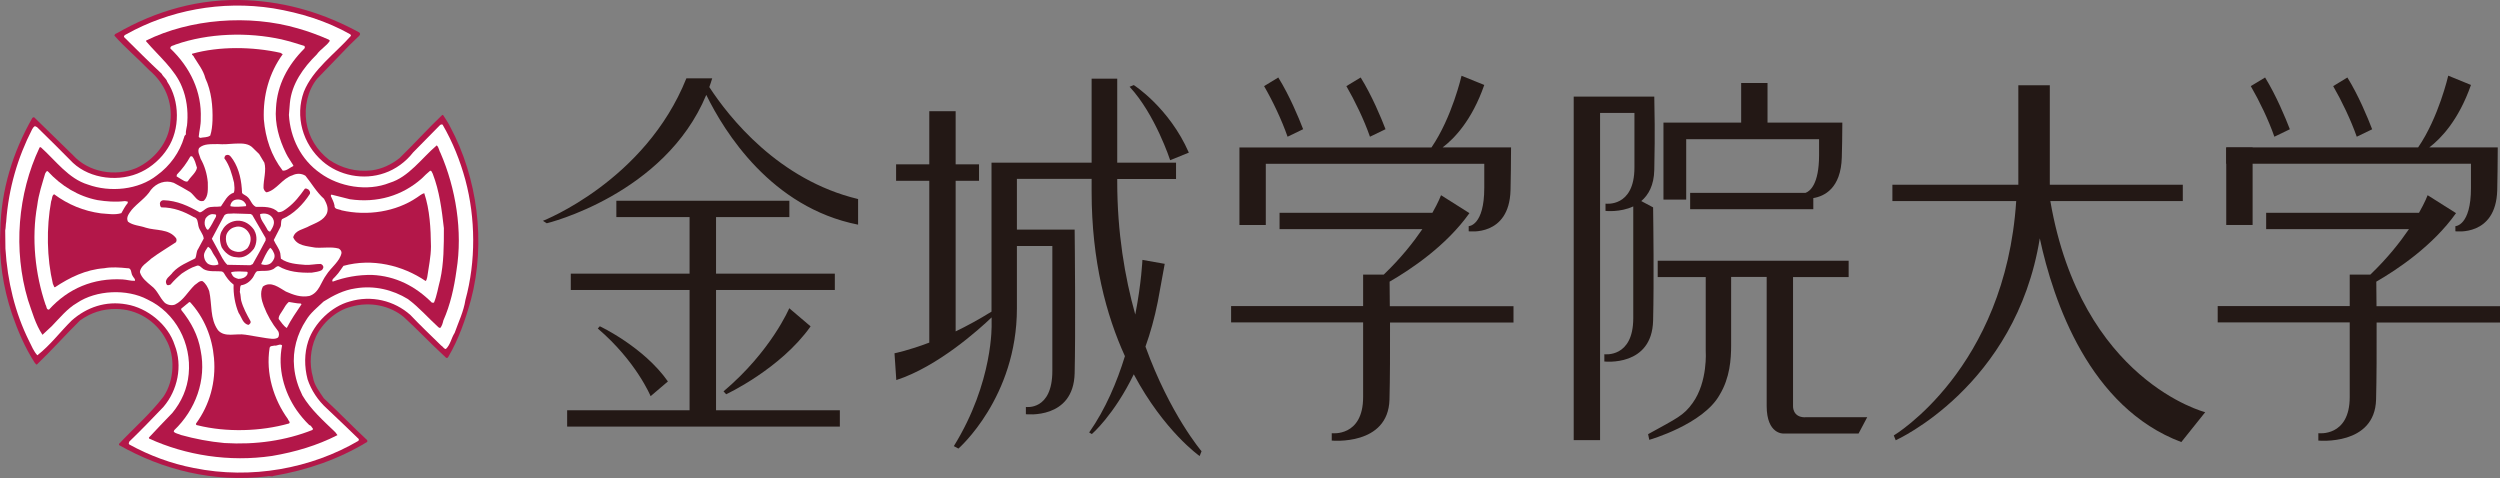 <?xml version="1.0" encoding="UTF-8"?>
<svg id="_レイヤー_2" data-name="レイヤー 2" xmlns="http://www.w3.org/2000/svg" viewBox="0 0 234.24 44.8">
  <rect x="0" y="0" width="234.24" height="44.8" fill="#808080" stroke="none"/>
  <defs>
    <style>
      .cls-1 {
        fill: #b31749;
      }

      .cls-2 {
        fill: #231815;
      }

      .cls-3 {
        fill: #fff;
      }
    </style>
  </defs>
  <g id="mordal1">
    <g>
      <path class="cls-2" d="M62.58,35.74c-2.27-3.24-6.38-5.17-6.38-5.17l-.19.21c3.6,3.07,4.95,6.34,4.95,6.34l1.62-1.38Z"/>
      <path class="cls-2" d="M67.79,36.67l.25.27s5.09-2.37,7.91-6.36l-2-1.7s-1.69,4.02-6.16,7.79"/>
      <polygon class="cls-2" points="67.09 27.17 78.22 27.17 78.22 25.64 67.09 25.64 67.09 20.34 73.96 20.34 73.96 18.81 57.75 18.81 57.75 20.34 64.61 20.34 64.61 25.64 53.48 25.64 53.48 27.17 64.61 27.17 64.61 38.44 53.14 38.44 53.14 39.97 78.69 39.97 78.69 38.44 67.09 38.44 67.09 27.17"/>
      <path class="cls-2" d="M66.18,8.9c1.69,3.45,6.07,10.54,14.22,12.15v-2.4c-7.47-1.79-12.09-7.66-13.94-10.49.09-.26.19-.54.27-.82h-2.42c-3.85,9.62-13.44,13.35-13.44,13.35l.36.23s11.05-2.67,14.94-12.02"/>
      <path class="cls-2" d="M107.33,32.46c.45-1.25.84-2.64,1.15-4.19l.65-3.55-2.09-.37s-.09,2.16-.67,5.12c-.98-3.5-1.69-7.69-1.69-12.46v-.24h5.51v-1.53h-5.51v-7.87h-2.4v7.87h-9.38v13.96c-1.18.73-2.32,1.35-3.36,1.85v-14.11h2.19v-1.54h-2.19v-4.98h-2.47v4.98h-3.11v1.54h3.11v15.16c-1.97.75-3.26,1-3.26,1l.17,2.51c3.89-1.26,7.77-4.76,8.93-5.87v.62s.19,5.41-3.54,11.44l.43.23s5.48-4.77,5.48-13.14v-5.84h3.32v11.7c0,3.76-2.48,3.38-2.48,3.38v.68s4.47.53,4.57-3.84c.09-3.77.02-12,0-13.46h-5.41v-4.75h7v1.2c0,6.51,1.38,11.59,3.12,15.41-.74,2.41-1.81,4.95-3.35,7.15l.25.15s2.07-1.77,3.93-5.6c2.84,5.33,6.17,7.66,6.17,7.66l.18-.45s-2.96-3.46-5.26-9.82"/>
      <path class="cls-2" d="M111.39,14.3c-1.84-4.21-5.16-6.33-5.16-6.33l-.39.16c2.41,2.6,3.8,6.88,3.8,6.88l1.75-.71Z"/>
      <path class="cls-2" d="M122.1,12.11c-.41-1.07-1.28-3.16-2.33-4.85l-1.33.81c.81,1.4,1.65,3.16,2.2,4.74l1.45-.7Z"/>
      <path class="cls-2" d="M129.82,12.11c-.41-1.07-1.28-3.16-2.33-4.85l-1.34.81c.81,1.4,1.66,3.16,2.21,4.74l1.45-.7Z"/>
      <path class="cls-2" d="M118.61,15.35h20.46v2.26c0,3.56-1.46,3.58-1.46,3.58v.48s3.8.53,3.92-3.84c.03-1.03.04-2.58.05-4.02h-2.51s-3.9,0-3.9,0c1.06-.8,2.74-2.51,3.9-5.85l-2.13-.86s-.89,3.91-2.82,6.72h-17.99v7.26h2.47v-5.73Z"/>
      <path class="cls-2" d="M141.79,28.69h-11.57c0-.97-.01-1.78-.02-2.3,1.98-1.14,5.31-3.36,7.48-6.42l-2.66-1.68s-.23.63-.81,1.65h-14.32v1.53h13.38c-.84,1.23-2.01,2.72-3.62,4.26h-1.93v2.95h-12.37v1.53h12.37v6.99c0,3.77-2.94,3.39-2.94,3.39v.69s5.29.52,5.41-3.84c.05-1.88.06-4.78.05-7.22h11.57v-1.53Z"/>
      <rect class="cls-2" x="208.59" y="13.82" width="2.47" height="7.26"/>
      <path class="cls-2" d="M214.55,12.11c-.41-1.07-1.28-3.16-2.32-4.85l-1.34.81c.81,1.4,1.66,3.16,2.21,4.74l1.45-.7Z"/>
      <path class="cls-2" d="M222.26,12.11c-.41-1.07-1.27-3.16-2.32-4.85l-1.33.81c.81,1.4,1.65,3.16,2.21,4.74l1.45-.7Z"/>
      <path class="cls-2" d="M234.24,28.69h-11.57c0-.97-.02-1.78-.02-2.3,1.98-1.14,5.3-3.36,7.47-6.42l-2.66-1.68s-.23.63-.81,1.65h-14.32v1.53h13.38c-.84,1.23-2.01,2.72-3.62,4.26h-1.93v2.95h-12.37v1.53h12.37v6.99c0,3.77-2.94,3.39-2.94,3.39v.69s5.29.52,5.41-3.84c.05-1.88.06-4.78.05-7.22h11.57v-1.53Z"/>
      <path class="cls-2" d="M231.52,17.61c0,3.56-1.46,3.58-1.46,3.58v.48s3.8.53,3.92-3.84c.03-1.03.04-2.59.05-4.02h-2.51s-3.9,0-3.9,0c1.05-.8,2.73-2.51,3.9-5.85l-2.13-.87s-.89,3.91-2.82,6.72h-17.98v1.53h22.93v2.26Z"/>
      <path class="cls-2" d="M154.89,19.43l-1.11-.59c.67-.57,1.19-1.47,1.22-2.92.08-3.77.02-5.41,0-6.87h-7.55v32.19h2.47V10.58h3.22v5.12c0,3.77-2.71,3.38-2.71,3.38v.68s1.36.16,2.6-.42v10.47c0,3.76-2.71,3.38-2.71,3.38v.68s4.47.53,4.57-3.84c.09-3.76.02-9.12,0-10.59"/>
      <path class="cls-2" d="M155.86,18.7h2.13v-5.66h12.45v1.49c0,2.78-.88,3.4-1.27,3.54h-10.81v1.53h11.54v-1.04c1.03-.17,2.59-.91,2.67-3.82.03-1.02.04-1.82.05-3.25h-7.01v-3.71h-2.47v3.71h-7.28v7.2Z"/>
      <path class="cls-2" d="M169.13,39.1c-1.2,0-1.13-1.06-1.13-1.06v-12.08h5.21v-1.53h-17.89v1.53h4.5v6.92s.21,2.87-1.22,4.87c-.85,1.19-1.45,1.42-4.18,2.93l.11.53s5.06-1.44,6.6-4.23c.96-1.59,1.07-3.33,1.07-4.64v-6.39h3.33v12.08c0,2.69,1.58,2.59,1.58,2.59h7.03l.81-1.53h-5.82Z"/>
      <path class="cls-2" d="M192.1,18.84h12.42v-1.53h-12.46V7.99h-2.95v9.32h-11.8v1.53h11.6c-1.02,15.74-11.47,21.96-11.47,21.96l.18.45s11.26-5.03,13.5-18.92c1.27,5.92,4.65,15.85,13.26,19.09l2.24-2.8s-11.6-2.93-14.51-19.77"/>
      <path class="cls-1" d="M33.66,3.05c.14.09.07.23-.02.32l-.91.88-3.02,3.13c-.89,1.1-1.21,2.65-1.01,4.03.22,1.43.97,2.66,2.13,3.56,1.15.78,2.53,1.17,4.02.99.97-.14,1.81-.54,2.59-1.15,1.38-1.34,2.61-2.72,4.01-4.05l.08.04c.22.35.46.69.65,1.08,2.55,4.75,3.37,10.84,1.94,16.23-.52,1.86-1.14,3.67-2.13,5.35-.16.24-.32-.11-.46-.19-1.25-1.15-2.42-2.4-3.69-3.56-1.32-1.1-3.21-1.47-4.94-.97-1.4.34-2.74,1.55-3.32,2.85-.5,1.12-.62,2.52-.26,3.75.11.75.61,1.36,1.02,1.98,1.4,1.29,2.65,2.61,4.07,3.93v.15c-2.7,1.64-5.63,2.65-8.78,3.19-.17.11-.37-.03-.58.04-5.05.61-9.82-.61-13.9-2.93v-.11c1.38-1.47,2.94-2.82,4.17-4.43,1.01-1.5,1.14-3.8.22-5.37-.91-1.72-2.7-2.83-4.66-2.84-1.25-.02-2.4.36-3.39,1.08-1.38,1.36-2.59,2.74-3.99,4.08-.09.13-.17-.05-.24-.11-.93-1.44-1.59-3-2.14-4.59C.29,26.91-.12,24.3.03,21.6c.06-3.8,1.19-7.38,3-10.55.06-.06.09-.06.17-.06,1.23,1.19,2.44,2.39,3.63,3.54,1.47,1.62,3.97,2.05,5.96,1.21,1.68-.78,3.04-2.42,3.17-4.3.22-1.89-.5-3.62-1.98-4.87-1.06-1.1-2.28-2.12-3.26-3.23,0-.09.11-.2.22-.22C14.55,1.04,18.66-.19,23.14.02c3.86.18,7.33,1.28,10.52,3.02"/>
      <path class="cls-3" d="M32.83,3.22l.06.13c-1.49,1.68-3.58,3.15-4.42,5.25-.84,2.31-.11,4.89,1.75,6.51,1.53,1.34,3.84,1.81,5.83,1.1,1.01-.35,1.97-1.04,2.65-1.92l2.55-2.59c.07-.04.15-.06.22-.02.95,1.64,1.64,3.36,2.14,5.2.95,3.56.99,7.61,0,11.22-.17,1.1-.65,2.07-1.01,3.09-.32.49-.39,1.1-.82,1.51-.19,0-.28-.24-.45-.33-.97-.95-1.97-1.9-2.87-2.85-1.51-1.36-3.68-1.88-5.7-1.27-1.72.47-3.32,2.03-3.88,3.72-.37,1.13-.37,2.38-.06,3.57.34,1.02.97,1.98,1.81,2.74.99.94,2.01,1.9,3,2.87l-.04.15c-4.42,2.59-10.05,3.65-15.43,2.55-2.13-.41-4.14-1.16-6.04-2.2-.11-.09-.02-.19,0-.28,1.08-1.04,2.14-2.14,3.19-3.24,1.34-1.56,1.82-3.86,1.06-5.79-.61-1.92-2.55-3.49-4.51-3.82-1.94-.35-3.73.26-5.14,1.51-1.08,1.06-2,2.31-3.22,3.26-.34-.37-.54-.87-.77-1.33-1.32-2.65-2.03-5.58-2.22-8.67l-.02-1.7c.06-.26.04-.54.09-.8.22-3.13,1.08-6.04,2.44-8.69.07-.12.15-.24.26-.28l.19.09c1.08,1.06,2.24,2.2,3.37,3.35,1.64,1.53,4.4,1.83,6.41.84.95-.45,1.88-1.27,2.46-2.2,1.17-1.77,1.15-4.46-.04-6.24-.07-.28-.39-.47-.52-.75-1.16-1.08-2.35-2.27-3.5-3.41-.11-.13.08-.24.17-.28C15.83.97,20.72.02,25.6.78c2.56.43,5,1.18,7.23,2.44"/>
      <path class="cls-1" d="M30.8,3.71l.11.11c-.34.52-.86.76-1.23,1.28-1.29,1.27-2.35,2.78-2.52,4.55l-.09,1.12c.13,2.15,1.12,4.18,2.93,5.45,1.77,1.29,4.42,1.75,6.51.91,1.79-.54,3-2.31,4.41-3.51.21.19.21.49.36.73,1.42,3.28,2.09,7.29,1.49,10.99-.22,1.61-.58,3.23-1.23,4.69-.06.26-.13.52-.3.71l-.15-.07c-.97-.88-1.83-1.88-2.87-2.65-1.42-.87-3.15-1.3-4.92-1-1.1.16-2.05.65-2.98,1.23-.6.57-1.23,1.06-1.64,1.75-.84,1.28-1.28,2.83-1.12,4.41.09.95.37,1.83.78,2.65.78,1.32,1.96,2.36,3.08,3.44l.2.27c-1.9.97-3.95,1.58-6.13,1.95-4.01.59-8.09-.06-11.52-1.63l-.02-.09c.75-.79,1.44-1.54,2.2-2.31.86-1.05,1.4-2.26,1.53-3.64.28-2.87-1.21-5.74-3.86-6.99-1.92-1.02-4.81-.89-6.6.32-.91.52-1.64,1.43-2.37,2.18l-.87.81c-.66-.99-.97-2.15-1.36-3.27-1.4-4.69-.95-9.97,1.08-14.26.02-.07.09-.04.13-.04,1.4,1.26,2.59,2.94,4.4,3.49,2.09.76,4.75.5,6.47-.86,1.25-.9,2.14-2.18,2.55-3.56.02-.13.08-.2.17-.28-.04-.39.13-.74.13-1.13.08-1.12-.07-2.3-.5-3.32-.64-1.62-2.18-2.89-3.36-4.27v-.07c4.1-2.03,9.64-2.48,14.22-1.14.99.28,1.96.64,2.89,1.05"/>
      <path class="cls-3" d="M26.42,3.7c.71.17,1.4.38,2.09.6.07.06.07.19,0,.26-1.55,1.55-2.54,3.4-2.65,5.56-.13,1.47.3,2.95.93,4.23.19.41.47.76.69,1.14v.07c-.34.15-.62.46-.99.43-1.08-1.4-1.62-3.04-1.77-4.81-.09-2.24.5-4.35,1.77-6.1l-.21-.13c-2.61-.58-5.74-.63-8.29.09-.02.15.15.15.17.28.41.68.89,1.25,1.08,2.01.57,1.21.71,2.61.67,3.97-.02.47-.07.97-.21,1.4-.26.2-.65.15-.93.22-.06-.02-.15-.05-.15-.12.05-.56.21-1.08.19-1.68.11-2.52-.99-4.81-2.85-6.58-.02-.28.33-.26.5-.37,3.04-1.06,6.73-1.19,9.97-.47"/>
      <path class="cls-3" d="M24.76,15.2c.23.78-.09,1.62-.07,2.43.04.15.13.35.3.39.93-.22,1.47-1.31,2.4-1.59.39-.2.86-.2,1.23.04.58.71,1.03,1.53,1.74,2.16.21.39.45.84.28,1.33-.28.69-1.06.93-1.64,1.21-.54.32-1.33.37-1.53,1.06.35.82,1.3.82,2.07.97.78.05,1.51-.1,2.2.09.15.09.26.22.26.41-.15.79-.99,1.36-1.42,2.05-.51.67-.67,1.68-1.59,1.98-.82.16-1.51-.11-2.2-.41-.63-.35-1.4-1.03-2.16-.47-.3.58-.13,1.27.09,1.84.32.84.77,1.62,1.35,2.35.09.17.11.45-.04.6-.32.19-.73.08-1.1.04l-1.94-.32c-.86-.15-1.94.3-2.57-.43-.76-1.07-.54-2.41-.82-3.66-.13-.34-.31-.71-.63-.93-.28-.06-.49.22-.73.37-.65.63-1.06,1.45-1.85,1.83-.3.11-.69.04-.95-.17-.5-.5-.67-1.15-1.25-1.58-.43-.36-.93-.75-1.08-1.29.04-.58.67-.88,1.06-1.27.75-.56,1.55-1.02,2.31-1.53.09-.13.07-.28.02-.38-.69-.91-1.9-.69-2.85-.99-.56-.2-1.19-.2-1.66-.56-.21-.41.11-.78.34-1.1.57-.67,1.34-1.12,1.81-1.88.52-.65,1.36-.95,2.14-.66.51.26,1.02.56,1.53.86.43.31.69,1.02,1.29.82.45-.45.37-1.1.37-1.73-.07-.79-.3-1.55-.67-2.2-.09-.32-.32-.67-.15-1.01.47-.43,1.12-.35,1.77-.37.49.04,1.05,0,1.51-.04.59-.02,1.21-.07,1.66.3l.69.67.48.8Z"/>
      <path class="cls-1" d="M21.82,14.94c.61.93.82,2.03.86,3.15.15.17.39.22.56.41.28.28.34.68.73.88.76,0,1.56-.05,2.09.5.35.02.61-.2.87-.39.67-.5,1.17-1.15,1.62-1.79.11-.09.24,0,.34.05.11.11.2.23.15.41-.63.99-1.55,1.92-2.61,2.37-.15.21-.05.5-.15.73l-.63,1.23c.17.41.5.77.61,1.23l.06.52c.67.47,1.49.51,2.31.58.49.02.92-.09,1.4-.09.11.02.22.11.26.24.04.13-.06.23-.11.32-.3.19-.67.19-.99.26-1.1.02-2.2-.07-3.09-.61-.23-.02-.36.24-.56.3-.43.21-.97.1-1.45.17-.22.15-.26.41-.41.61-.28.39-.65.65-1.1.71-.13.17-.06.41-.11.62.09.26.07.56.13.82.19.69.52,1.29.86,1.9.09.18-.07.3-.17.37-.54-.09-.65-.73-.93-1.12-.34-.8-.51-1.79-.47-2.65-.41-.31-.69-.69-.93-1.12l-.15-.11c-.59-.07-1.23.06-1.73-.22-.22-.13-.41-.45-.69-.3-.5.15-.93.43-1.36.71-.34.28-.75.67-1.05,1.03-.11.04-.3.13-.37-.02-.26-.5.37-.78.58-1.12.6-.65,1.38-.93,2.1-1.31.15-.28.08-.62.28-.89l.52-.97c-.05-.45-.41-.74-.5-1.19-.07-.33-.05-.73-.44-.82-.9-.52-1.88-.91-3.02-.91-.15-.08-.13-.24-.15-.37.02-.19.17-.3.35-.3,1.27.04,2.33.54,3.39,1.14.26-.04.45-.3.69-.41.38-.18.86-.08,1.29-.15.34-.47.6-1.1,1.21-1.29.11-.31.04-.61.02-.93-.2-.8-.41-1.61-.91-2.29.02-.11.05-.28.2-.3.3-.1.45.22.58.39"/>
      <path class="cls-3" d="M18.46,15.69c-.07.48-.56.82-.84,1.26-.09.13-.26.04-.37,0-.24-.15-.5-.28-.71-.43l.04-.17c.5-.51.91-1.07,1.25-1.68.04-.04.15-.04.19,0,.24.3.32.67.43,1.03"/>
      <path class="cls-3" d="M40.55,16.29c.62,1.6.84,3.33,1.04,5.09,0,1.61,0,3.28-.35,4.85-.19.69-.3,1.47-.58,2.13h-.19c-1.55-1.55-3.41-2.5-5.61-2.6-1.31-.02-2.55.21-3.69.63-.15-.2.21-.39.32-.56.26-.26.47-.63.69-.92,2.7-.74,5.54-.05,7.7,1.42.09-.06.11-.23.15-.36.13-.95.35-1.9.35-2.89-.02-1.68-.11-3.43-.63-4.98-.25.07-.45.26-.69.41-1.96,1.33-4.64,1.75-7.05,1.2-.24-.13-.71-.06-.67-.47-.06-.31-.22-.59-.34-.87,0-.04,0-.15.08-.13l1.71.43c2.55.37,4.9-.33,6.72-1.94.25-.26.54-.52.79-.73.17-.02.17.19.26.3"/>
      <path class="cls-3" d="M4.46,16.03c1.29,1.41,2.89,2.37,4.68,2.72.84.13,1.68.2,2.57.09l.26.05v.13c-.26.31-.41.62-.6.95-.6.19-1.29.06-1.92.02-1.62-.22-3.07-.82-4.38-1.79-.23.13-.17.45-.28.67-.45,2.46-.41,5.31.17,7.75.09.09.05.24.18.3,1.4-.93,2.89-1.66,4.63-1.79.69-.13,1.45-.07,2.16,0,.43-.05.32.47.49.71.07.17.28.28.22.47-.39.02-.76-.11-1.16-.13-2.72-.15-5.09.84-6.89,2.83-.26.02-.21-.3-.32-.45-.97-2.85-1.34-6.23-.78-9.32.13-1.06.46-2.01.74-2.98.06-.09.11-.26.24-.22"/>
      <path class="cls-3" d="M22.92,18.97c.09.11.2.24.11.35-.47.04-.99.1-1.44,0-.02-.22.13-.44.32-.55.34-.15.77-.09,1.01.19"/>
      <path class="cls-3" d="M23.64,20.15l1.25,2.16v.21c-.39.75-.8,1.51-1.21,2.22l-.22.11-2.16-.04c-.39-.37-.59-.88-.84-1.32l-.61-1.12c.39-.72.76-1.45,1.17-2.19.22-.24.56-.13.86-.18l1.6.05.16.09Z"/>
      <path class="cls-3" d="M25.58,20.5c.23.41-.04.84-.26,1.19-.17.04-.28-.18-.34-.31-.22-.43-.61-.82-.61-1.32.45-.13.97-.02,1.21.43"/>
      <path class="cls-3" d="M20.25,20.15l-.02.17c-.25.41-.42.86-.73,1.21-.17,0-.19-.2-.27-.32-.09-.22-.07-.54.04-.76.15-.2.35-.36.6-.39.13.03.3-.02.39.09"/>
      <path class="cls-1" d="M23.83,21.6c.3.5.24,1.23-.04,1.7-.41.53-.95.93-1.66.8-.59-.02-1.06-.43-1.36-.93-.19-.5-.26-1.17.07-1.62.26-.52.82-.83,1.36-.87.71-.04,1.27.35,1.64.91"/>
      <path class="cls-3" d="M23.35,21.88c.26.43.11,1.01-.17,1.38-.26.22-.56.37-.93.34-.34-.04-.67-.17-.86-.47-.19-.28-.26-.64-.21-1,.06-.38.41-.75.79-.84.54-.2,1.12.09,1.38.59"/>
      <path class="cls-3" d="M19.86,23.54c.17.41.56.75.61,1.23-.3.14-.76.11-1.02-.08-.23-.2-.32-.45-.34-.73,0-.35.22-.58.38-.84.16.08.29.26.37.43"/>
      <path class="cls-3" d="M25.7,23.8c.09.32-.06.58-.26.8-.23.24-.63.26-.93.17l-.04-.04c.26-.52.46-1.08.84-1.51.2.11.3.37.39.58"/>
      <path class="cls-3" d="M23.14,25.46c.13.07.04.18.02.28-.17.28-.5.39-.82.39-.24-.06-.5-.15-.6-.41-.05-.06-.09-.13-.07-.22.47-.11.99-.06,1.47-.04"/>
      <path class="cls-3" d="M28.19,28.44l.06.07c-.5.75-.99,1.45-1.38,2.22-.32-.19-.51-.54-.76-.84-.02-.31.24-.58.39-.84.15-.26.32-.56.56-.76.39.05.73.15,1.12.15"/>
      <path class="cls-3" d="M17.81,28.31c1.33,1.45,2.07,3.28,2.24,5.24.2,2.25-.41,4.39-1.68,6.13-.05.11.06.17.15.17,2.68.67,5.91.58,8.55-.17.19-.11-.07-.28-.09-.41-1.36-1.88-2.09-4.3-1.72-6.67.04-.22.3-.17.45-.22.26.05.52-.21.72-.02-.43,2.14.17,4.34,1.36,6.07.37.52.73.95,1.19,1.4.17.02.23.22.34.33l-.03.12c-2.52,1-5.32,1.41-8.26,1.23-1.42-.13-2.76-.39-4.06-.75-.23-.11-.5-.13-.69-.3l.04-.15c1.99-1.9,3.04-4.68,2.48-7.47-.24-1.42-.9-2.67-1.82-3.8v-.12l.74-.61h.09Z"/>
    </g>
  </g>
</svg>